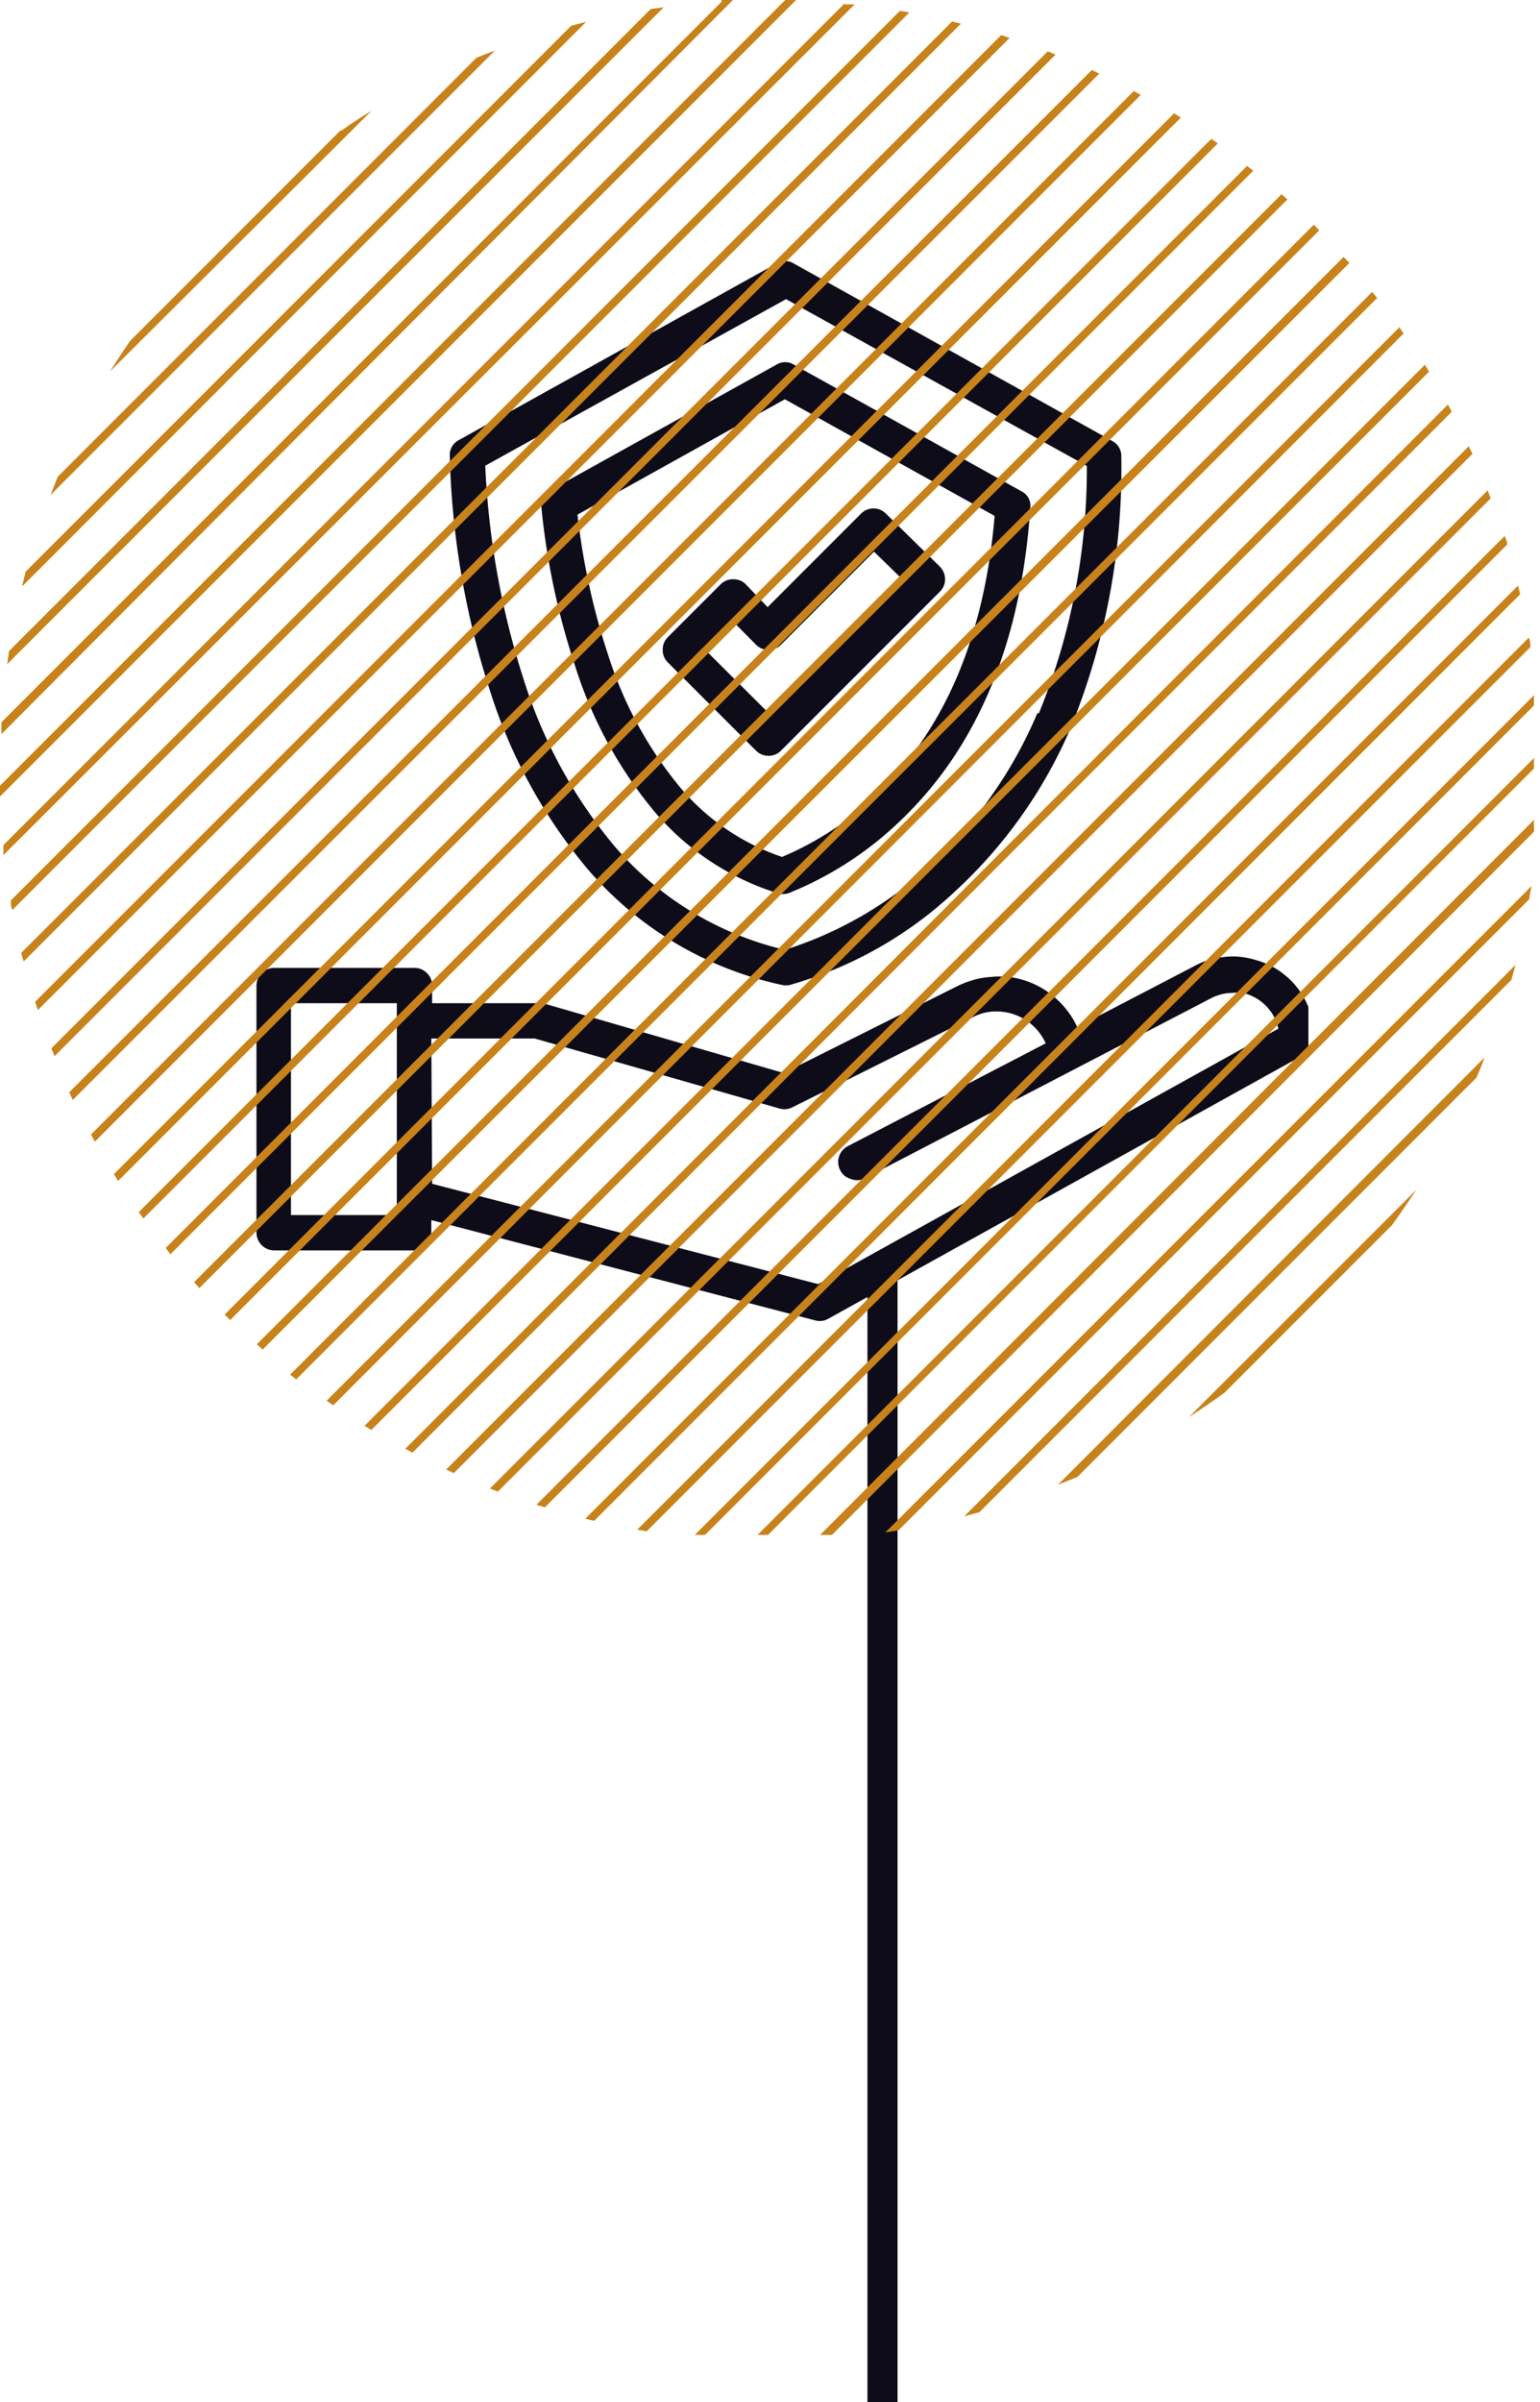 <svg xmlns="http://www.w3.org/2000/svg" xmlns:xlink="http://www.w3.org/1999/xlink" viewBox="0 0 76.8 119.73"><defs><clipPath id="clip-path" transform="translate(0 0)"><rect x="12.75" y="12.95" width="52.5" height="53.25" style="fill:none"/></clipPath><clipPath id="clip-path-2" transform="translate(0 0)"><rect width="76.5" height="76.5" style="fill:none"/></clipPath></defs><g id="Layer_2" data-name="Layer 2"><g id="Layer_1-2" data-name="Layer 1"><line x1="44.01" y1="63.01" x2="44.01" y2="119.73" style="fill:none;stroke:#0d0c18;stroke-width:1.5px"/><g style="clip-path:url(#clip-path)"><path d="M51.73,35.55A21.89,21.89,0,0,1,46.54,43a19.21,19.21,0,0,1-7.4,4.34,16,16,0,0,1-8.48-5.15,24.19,24.19,0,0,1-4.53-8.28A40.5,40.5,0,0,1,24.2,23.21l15-8.3,15,8.31a32.17,32.17,0,0,1-2.39,12.33M39.58,13.13a.81.81,0,0,0-.85,0l-15.84,8.8a.83.83,0,0,0-.46.77,41.1,41.1,0,0,0,2,11.71,26,26,0,0,0,4.88,8.91A17.6,17.6,0,0,0,39,49.09a.86.86,0,0,0,.39,0,20,20,0,0,0,8.31-4.73,23.73,23.73,0,0,0,5.66-8,34.22,34.22,0,0,0,2.56-13.6.84.84,0,0,0-.45-.78Z" transform="translate(0 0)" style="fill:#0d0c18"/><path d="M49.6,25.74c-.5,5.91-2.45,10.56-5.82,13.8A15.41,15.41,0,0,1,39,42.71a11.44,11.44,0,0,1-5-3.37,19.69,19.69,0,0,1-3.67-6.69,34.62,34.62,0,0,1-1.53-7l10.34-5.75,10.44,5.8M38.73,18.17,27.45,24.43a.82.82,0,0,0-.45.86,36.38,36.38,0,0,0,1.69,7.93,21.31,21.31,0,0,0,4,7.29,13.17,13.17,0,0,0,6.07,4,.89.89,0,0,0,.58,0A17.33,17.33,0,0,0,45,40.81c3.79-3.66,5.94-8.88,6.38-15.5a.8.8,0,0,0-.45-.83L39.58,18.17A.81.81,0,0,0,38.73,18.17Z" transform="translate(0 0)" style="fill:#0d0c18"/><path d="M43.56,27.47,45,28.87l-6.67,6.67-3.16-3.15,1.4-1.4,1.13,1.14a.88.88,0,0,0,.63.26.85.85,0,0,0,.62-.26l4.66-4.66m-6.42,1.65a.84.84,0,0,0-.62-.25.87.87,0,0,0-.63.25l-2.64,2.64a.87.87,0,0,0-.25.63.84.84,0,0,0,.25.62l4.4,4.4a.88.88,0,0,0,.63.26.85.85,0,0,0,.62-.26l7.92-7.92a.85.85,0,0,0,.26-.62.88.88,0,0,0-.26-.63L44.18,25.6a.87.87,0,0,0-1.24,0l-4.66,4.66Z" transform="translate(0 0)" style="fill:#0d0c18"/><path d="M14.51,50h5.28V60.56H14.51V50m7,1.76h5.16l12.21,3.49a.86.86,0,0,0,.63-.06l9-4.49a2.46,2.46,0,0,1,1.13-.29A2.7,2.7,0,0,1,52.15,52l-9.88,5.13a.89.89,0,0,0-.43.52.87.87,0,0,0,.06.67.81.81,0,0,0,.51.43.82.82,0,0,0,.67,0l17.32-9a2.34,2.34,0,0,1,.5-.19,1.93,1.93,0,0,1,.53-.07,1.87,1.87,0,0,1,.53,0,1.8,1.8,0,0,1,.51.17,2.11,2.11,0,0,1,.45.28,2.28,2.28,0,0,1,.38.38,2.11,2.11,0,0,1,.28.45,1.85,1.85,0,0,1,.17.5L40.8,64,21.55,59ZM13.63,62.32h7a.85.85,0,0,0,.62-.26.82.82,0,0,0,.26-.62v-.63l19.15,5a.84.84,0,0,0,.64-.08L65.11,52.52a.83.83,0,0,0,.46-.77,4,4,0,0,0-.14-1,4.1,4.1,0,0,0-.39-1,4,4,0,0,0-.62-.84,4.26,4.26,0,0,0-.82-.65,4.11,4.11,0,0,0-1-.42,4,4,0,0,0-1-.17,4.08,4.08,0,0,0-1,.1,3.51,3.51,0,0,0-1,.36l-5.88,3.06a3.9,3.9,0,0,0-.45-.76,4.5,4.5,0,0,0-.59-.65,4.38,4.38,0,0,0-.7-.52,4.83,4.83,0,0,0-.8-.37,5,5,0,0,0-.85-.2,4.35,4.35,0,0,0-.88,0,4.27,4.27,0,0,0-.87.14,5.1,5.1,0,0,0-.82.31l-8.68,4.34L27.08,50a.69.69,0,0,0-.25,0H21.55v-.88a.82.82,0,0,0-.26-.62.85.85,0,0,0-.62-.26h-7a.89.89,0,0,0-.88.88V61.44a.89.89,0,0,0,.88.88Z" transform="translate(0 0)" style="fill:#0d0c18"/></g><g style="clip-path:url(#clip-path-2)"><path d="M17,6.48,6.48,17c-.34.49-.66,1-1,1.52l13.05-13c-.52.31-1,.63-1.52,1" transform="translate(0 0)" style="fill:#c8821a"/><path d="M23.76,2.88,2.88,23.76l-.36.91L24.68,2.52c-.31.11-.61.24-.92.36" transform="translate(0 0)" style="fill:#c8821a"/><path d="M28.49,1.28,1.28,28.49l-.18.74L29.23,1.09l-.74.19" transform="translate(0 0)" style="fill:#c8821a"/><path d="M32.45.45l-32,32-.09.65L33.1.36l-.65.09" transform="translate(0 0)" style="fill:#c8821a"/><path d="M36,.07.07,36l0,.59L36.55,0c-.2,0-.39,0-.59,0" transform="translate(0 0)" style="fill:#c8821a"/><path d="M39.16,0,0,39.16c0,.18,0,.36,0,.54L39.7,0h-.54" transform="translate(0 0)" style="fill:#c8821a"/><path d="M42.12.17.17,42.12c0,.17,0,.33,0,.5L42.62.22l-.5,0" transform="translate(0 0)" style="fill:#c8821a"/><path d="M44.88.54.54,44.88c0,.16,0,.32.08.47L45.35.62,44.88.54" transform="translate(0 0)" style="fill:#c8821a"/><path d="M47.48,1.07,1.07,47.48c0,.14.07.29.11.44L47.92,1.18l-.44-.11" transform="translate(0 0)" style="fill:#c8821a"/><path d="M49.93,1.75,1.75,49.93c.05.14.09.28.14.41L50.35,1.89l-.42-.14" transform="translate(0 0)" style="fill:#c8821a"/><path d="M52.25,2.56,2.56,52.25c.06.13.11.26.16.39L52.64,2.72l-.39-.16" transform="translate(0 0)" style="fill:#c8821a"/><path d="M54.45,3.49l-51,50.95.18.38L54.82,3.67l-.37-.18" transform="translate(0 0)" style="fill:#c8821a"/><path d="M56.54,4.54l-52,52c.06.12.12.24.19.36L56.89,4.73l-.35-.19" transform="translate(0 0)" style="fill:#c8821a"/><path d="M58.52,5.68,5.68,58.52l.21.34,53-53-.34-.21" transform="translate(0 0)" style="fill:#c8821a"/><path d="M60.41,6.92,6.92,60.41l.23.32L60.73,7.15l-.32-.23" transform="translate(0 0)" style="fill:#c8821a"/><path d="M62.2,8.26,8.26,62.2l.24.31,54-54-.31-.24" transform="translate(0 0)" style="fill:#c8821a"/><path d="M63.91,9.68,9.68,63.9l.26.3L64.2,9.94l-.29-.26" transform="translate(0 0)" style="fill:#c8821a"/><path d="M65.52,11.2,11.2,65.52l.28.27L65.79,11.48l-.27-.28" transform="translate(0 0)" style="fill:#c8821a"/><path d="M67,12.81,12.81,67l.29.26L67.3,13.1,67,12.81" transform="translate(0 0)" style="fill:#c8821a"/><path d="M68.47,14.51l-54,54,.3.24,53.91-53.9-.25-.3" transform="translate(0 0)" style="fill:#c8821a"/><path d="M69.81,16.29,16.29,69.81l.33.23L70,16.62l-.23-.33" transform="translate(0 0)" style="fill:#c8821a"/><path d="M71.06,18.18,18.18,71.06l.34.21L71.27,18.52l-.21-.34" transform="translate(0 0)" style="fill:#c8821a"/><path d="M72.21,20.16l-52,52.05.36.19L72.4,20.52l-.19-.36" transform="translate(0 0)" style="fill:#c8821a"/><path d="M73.25,22.24l-51,51,.38.18L73.43,22.62l-.18-.38" transform="translate(0 0)" style="fill:#c8821a"/><path d="M74.19,24.44,24.43,74.19l.4.15,49.51-49.5-.15-.4" transform="translate(0 0)" style="fill:#c8821a"/><path d="M75,26.75,26.75,75l.42.13,48-48c0-.14-.09-.28-.13-.42" transform="translate(0 0)" style="fill:#c8821a"/><path d="M75.7,29.19,29.19,75.69l.44.11L75.8,29.63c0-.14-.07-.29-.1-.44" transform="translate(0 0)" style="fill:#c8821a"/><path d="M76.24,31.78,31.78,76.24l.47.08L76.32,32.25c0-.16,0-.32-.08-.47" transform="translate(0 0)" style="fill:#c8821a"/><path d="M76.62,34.53,34.53,76.62l.51,0L76.66,35c0-.17,0-.34,0-.51" transform="translate(0 0)" style="fill:#c8821a"/><path d="M76.8,37.48,37.48,76.8H38L76.8,38v-.54" transform="translate(0 0)" style="fill:#c8821a"/><path d="M76.7,41.25c0-.19,0-.39,0-.59L40.66,76.74l.59,0L76.7,41.25" transform="translate(0 0)" style="fill:#c8821a"/><path d="M44.81,76.27,76.27,44.81c0-.22.08-.43.11-.65L44.15,76.38l.66-.11" transform="translate(0 0)" style="fill:#c8821a"/><path d="M48.84,75.37,75.37,48.84l.21-.75L48.09,75.57l.75-.2" transform="translate(0 0)" style="fill:#c8821a"/><path d="M53.71,73.63,73.63,53.71c.14-.31.27-.63.4-1L52.76,74l1-.4" transform="translate(0 0)" style="fill:#c8821a"/><path d="M61.07,69.41l8.34-8.34c.42-.58.83-1.18,1.23-1.78L59.29,70.63c.6-.39,1.2-.8,1.78-1.22" transform="translate(0 0)" style="fill:#c8821a"/></g></g></g></svg>